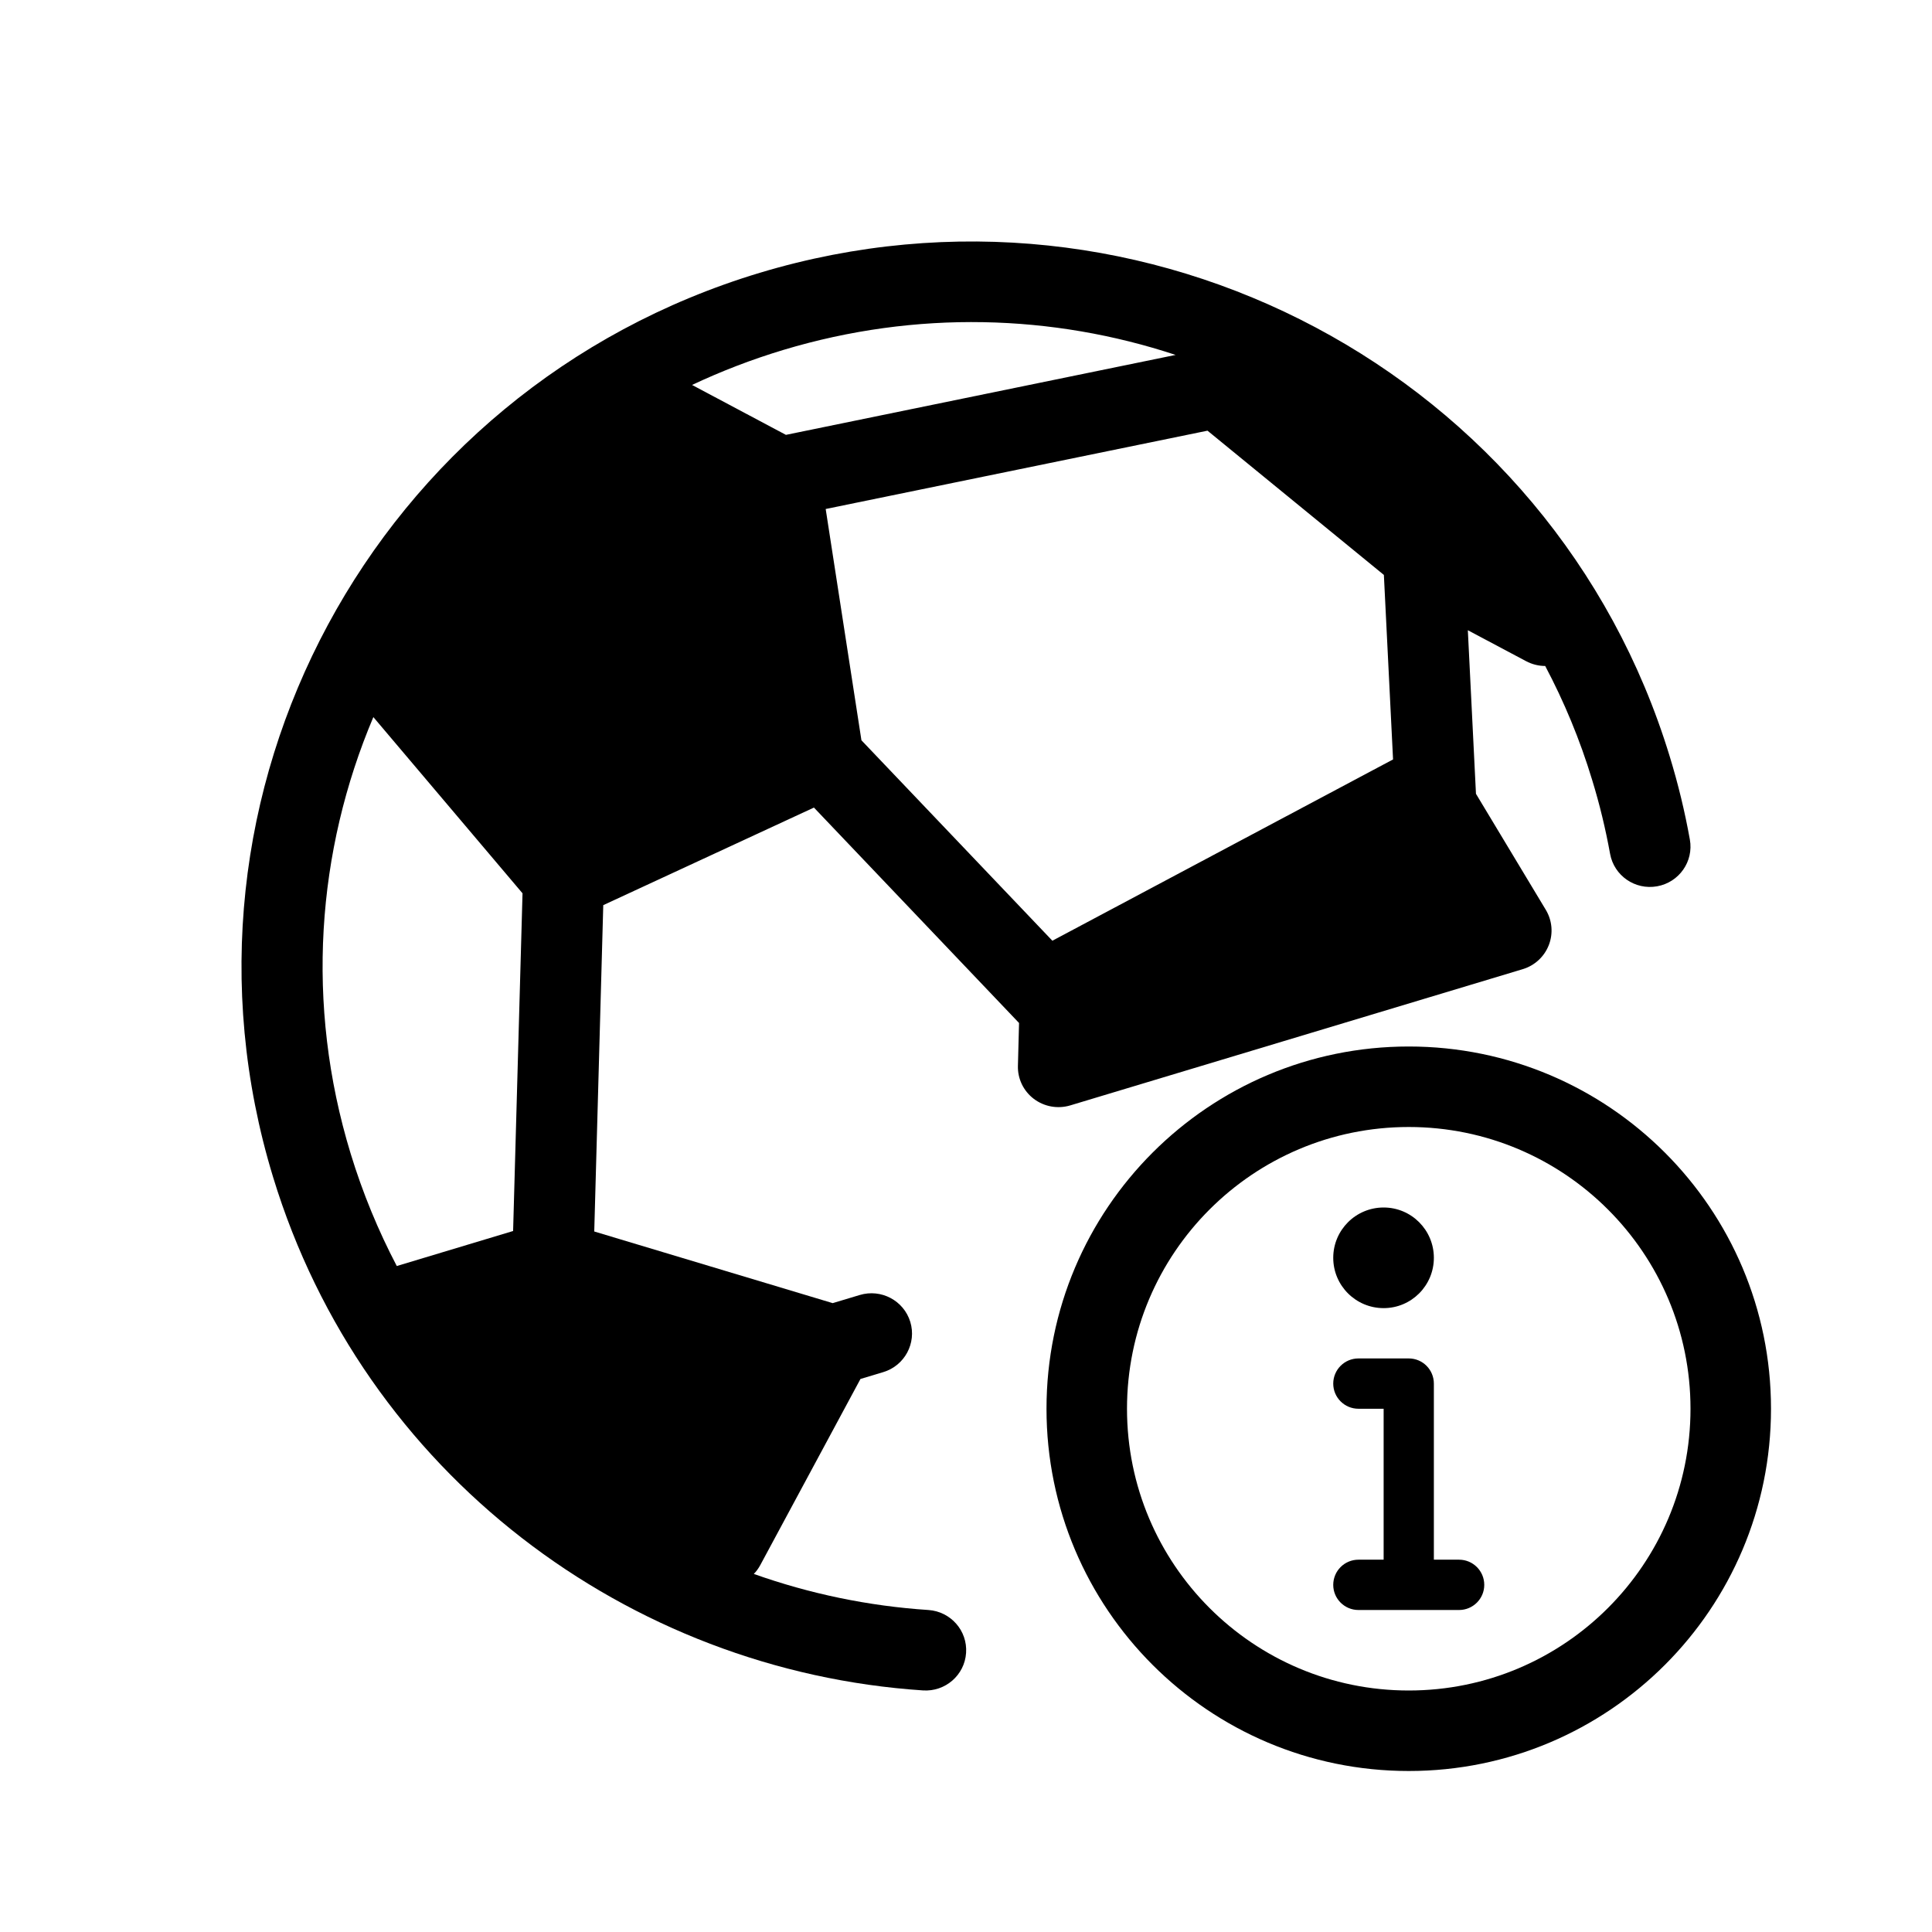 <svg width="24" height="24" viewBox="0 0 24 24" fill="none" xmlns="http://www.w3.org/2000/svg">
<path fill-rule="evenodd" clip-rule="evenodd" d="M17.5 21C15.567 21 14 19.433 14 17.5C14 15.567 15.567 14 17.5 14C19.433 14 21 15.567 21 17.5C21 19.433 19.433 21 17.5 21ZM13 17.5C13 15.015 15.015 13 17.5 13C19.985 13 22 15.015 22 17.5C22 19.985 19.985 22 17.5 22C15.015 22 13 19.985 13 17.5ZM16.562 15.625C16.562 15.28 16.842 15 17.188 15C17.533 15 17.812 15.28 17.812 15.625C17.812 15.97 17.533 16.25 17.188 16.25C16.842 16.25 16.562 15.97 16.562 15.625ZM16.562 17.188C16.562 17.015 16.702 16.875 16.875 16.875H17.5C17.673 16.875 17.812 17.015 17.812 17.188V19.375H18.125C18.298 19.375 18.438 19.515 18.438 19.688C18.438 19.86 18.298 20 18.125 20H17.5H16.875C16.702 20 16.562 19.86 16.562 19.688C16.562 19.515 16.702 19.375 16.875 19.375H17.188V17.5H16.875C16.702 17.5 16.562 17.36 16.562 17.188Z" fill="black"/>
<path fill-rule="evenodd" clip-rule="evenodd" d="M12.659 12.708L10.111 10.032L7.494 11.244L7.382 15.298L10.344 16.188L10.68 16.087C10.946 16.007 11.227 16.156 11.308 16.421C11.388 16.685 11.238 16.965 10.972 17.045L10.689 17.13L9.444 19.443C9.422 19.483 9.396 19.52 9.364 19.552C10.057 19.798 10.786 19.951 11.533 20C11.81 20.019 12.02 20.257 12.001 20.533C11.983 20.809 11.743 21.017 11.466 20.999C7.811 20.757 4.517 18.312 3.392 14.621C1.94 9.861 4.647 4.832 9.438 3.389C14.23 1.947 19.291 4.637 20.742 9.397C20.847 9.74 20.93 10.084 20.992 10.429C21.041 10.701 20.859 10.961 20.585 11.01C20.311 11.059 20.05 10.878 20.001 10.606C19.945 10.299 19.872 9.993 19.778 9.688C19.627 9.189 19.43 8.717 19.195 8.273C19.114 8.273 19.032 8.253 18.957 8.213L18.234 7.829L18.335 9.861L19.203 11.303C19.282 11.435 19.296 11.596 19.24 11.74C19.184 11.884 19.065 11.994 18.917 12.039L13.294 13.732C13.139 13.778 12.971 13.748 12.842 13.65C12.714 13.553 12.64 13.4 12.645 13.239L12.659 12.708ZM8.597 4.782C8.958 4.612 9.336 4.466 9.731 4.347C11.386 3.849 13.078 3.905 14.604 4.409L9.763 5.402L8.597 4.782ZM10.257 6.323L15 5.35L17.191 7.142L17.305 9.434L13.073 11.686L10.701 9.196L10.257 6.323ZM6.491 11.097L4.638 8.908C3.935 10.568 3.789 12.473 4.356 14.331C4.506 14.822 4.699 15.288 4.929 15.727L6.374 15.292L6.491 11.097Z" fill="black"/>
</svg>
